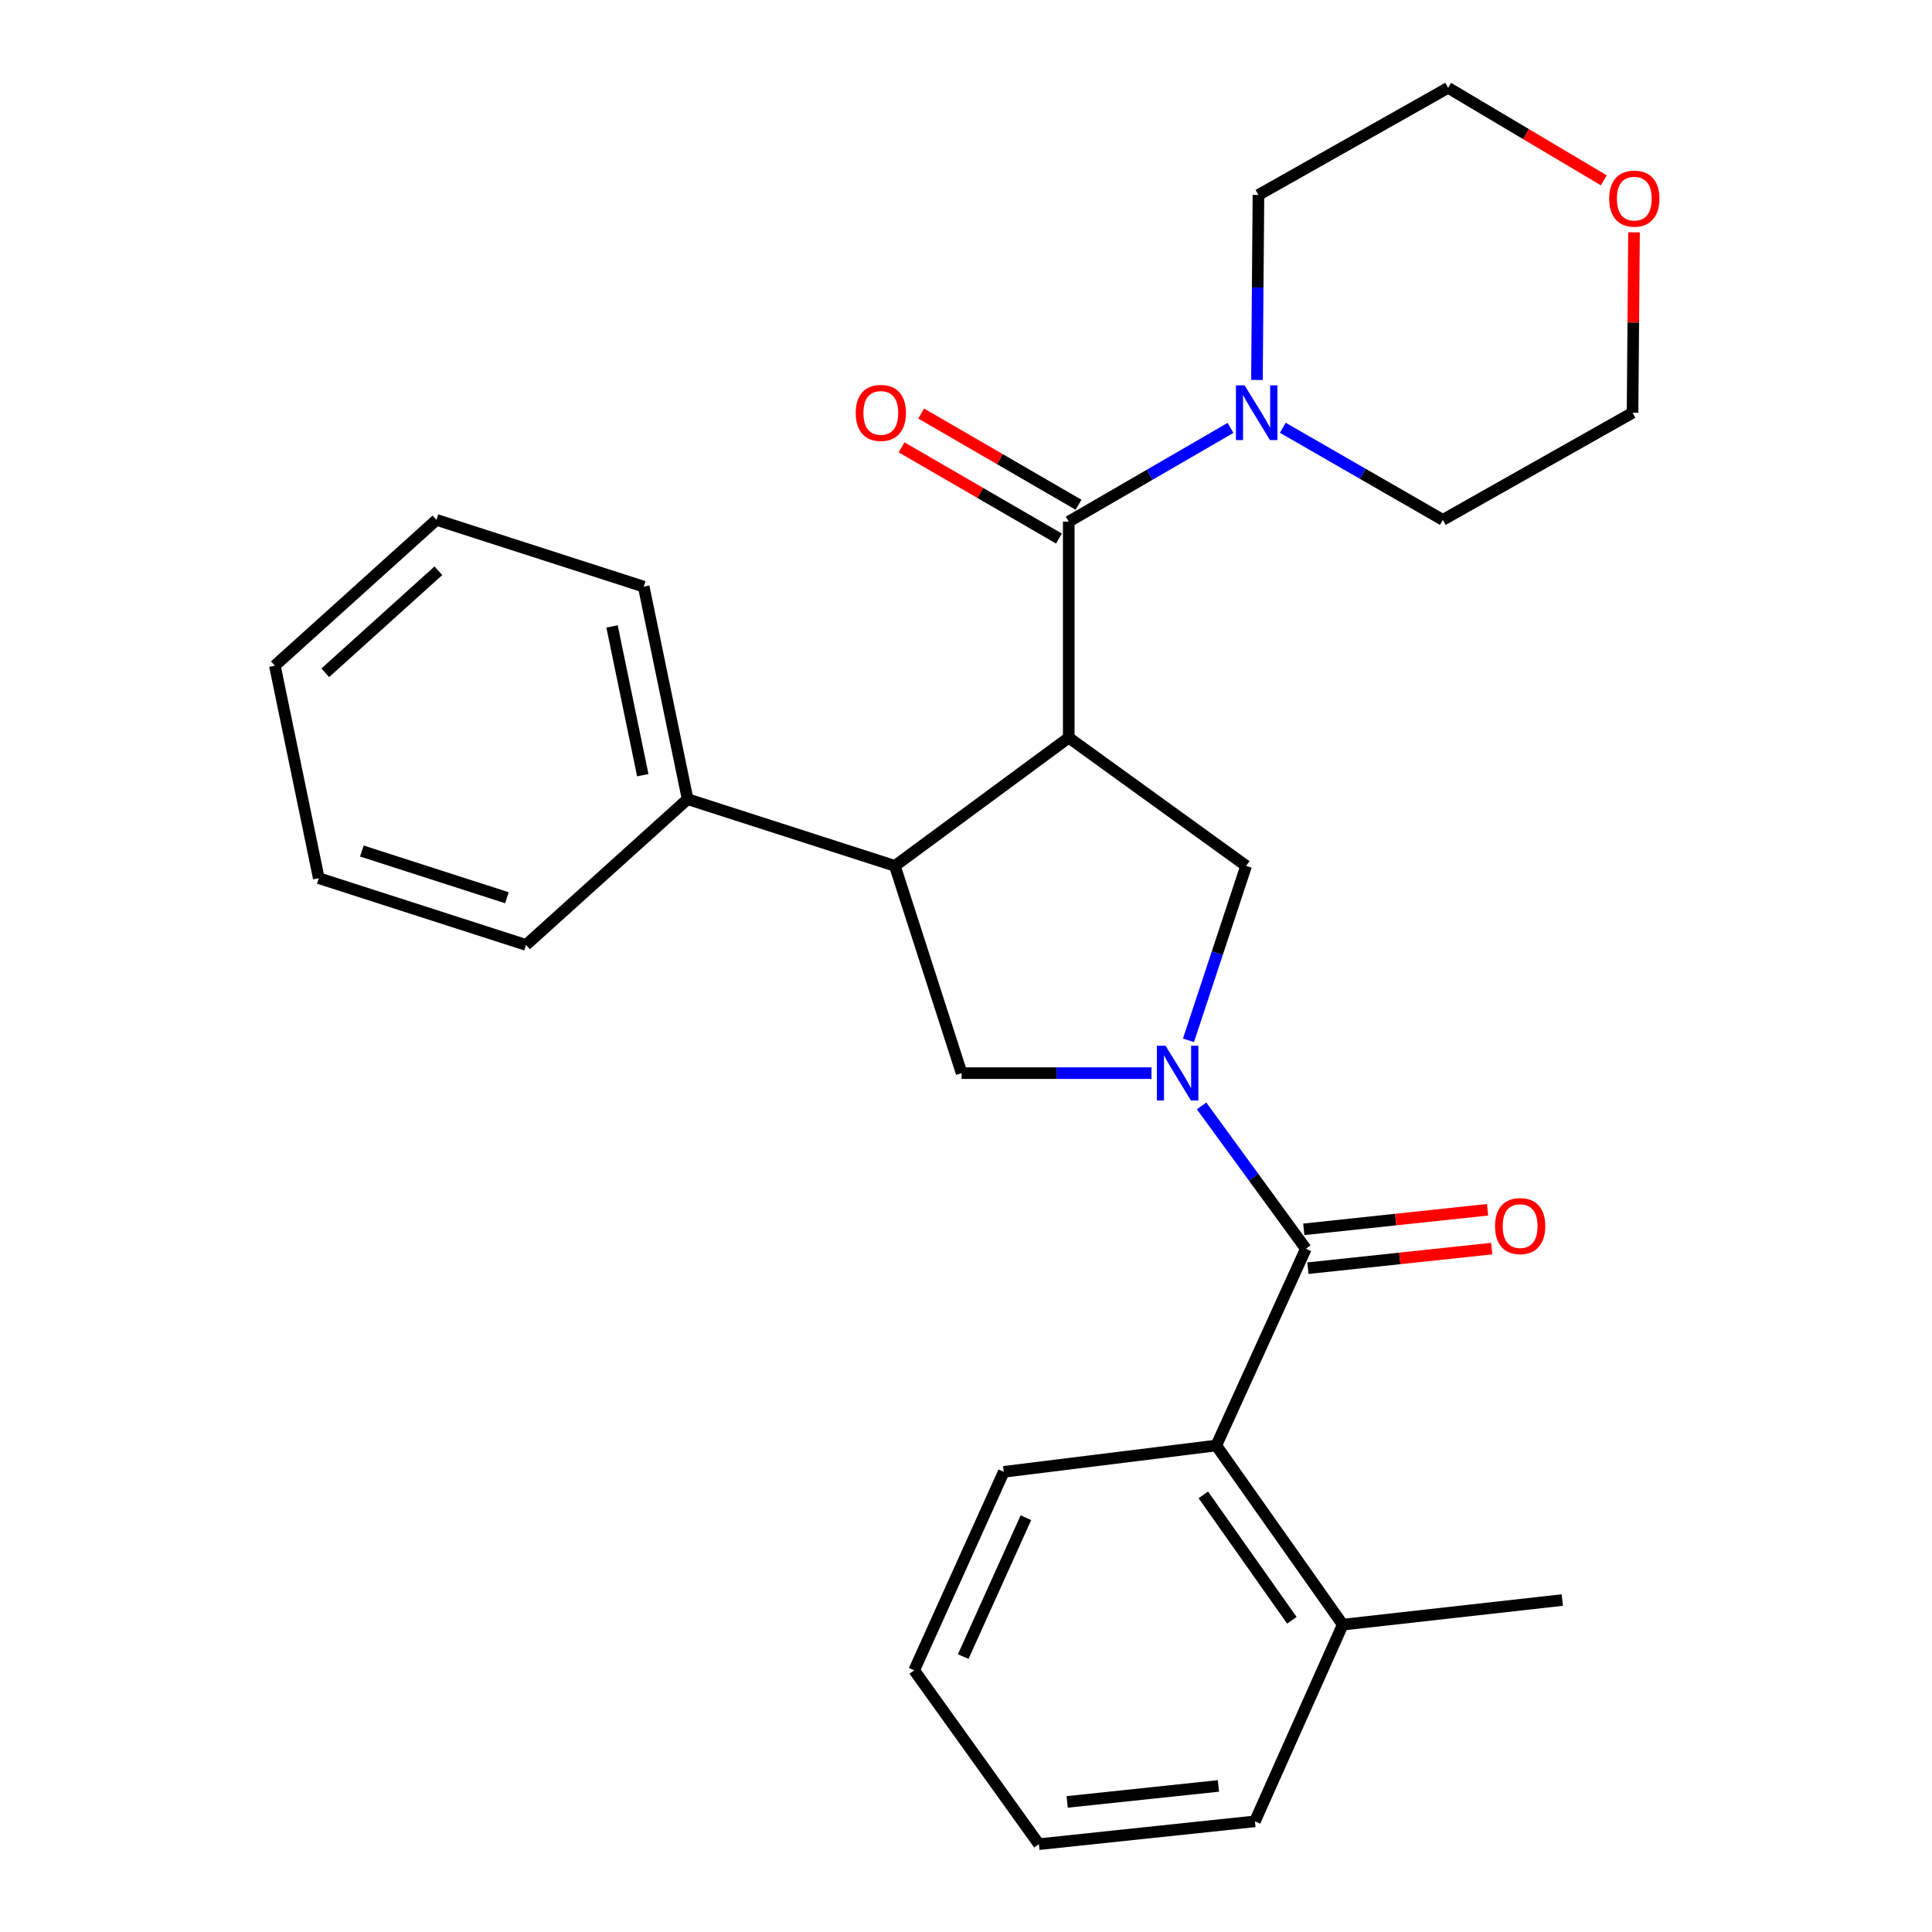 <?xml version='1.0' encoding='iso-8859-1'?>
<svg version='1.1' baseProfile='full'
              xmlns='http://www.w3.org/2000/svg'
                      xmlns:rdkit='http://www.rdkit.org/xml'
                      xmlns:xlink='http://www.w3.org/1999/xlink'
                  xml:space='preserve'
width='1000px' height='1000px' viewBox='0 0 1000 1000'>
<!-- END OF HEADER -->
<rect style='opacity:1.0;fill:#FFFFFF;stroke:none' width='1000' height='1000' x='0' y='0'> </rect>
<path class='bond-0' d='M 629.545,748.186 L 695.003,840.915' style='fill:none;fill-rule:evenodd;stroke:#000000;stroke-width:6px;stroke-linecap:butt;stroke-linejoin:miter;stroke-opacity:1' />
<path class='bond-0' d='M 622.847,773.754 L 668.668,838.665' style='fill:none;fill-rule:evenodd;stroke:#000000;stroke-width:6px;stroke-linecap:butt;stroke-linejoin:miter;stroke-opacity:1' />
<path class='bond-1' d='M 629.545,748.186 L 519.542,761.821' style='fill:none;fill-rule:evenodd;stroke:#000000;stroke-width:6px;stroke-linecap:butt;stroke-linejoin:miter;stroke-opacity:1' />
<path class='bond-2' d='M 629.545,748.186 L 675.909,646.36' style='fill:none;fill-rule:evenodd;stroke:#000000;stroke-width:6px;stroke-linecap:butt;stroke-linejoin:miter;stroke-opacity:1' />
<path class='bond-3' d='M 596.006,555.451 L 546.868,555.451' style='fill:none;fill-rule:evenodd;stroke:#0000FF;stroke-width:6px;stroke-linecap:butt;stroke-linejoin:miter;stroke-opacity:1' />
<path class='bond-3' d='M 546.868,555.451 L 497.73,555.451' style='fill:none;fill-rule:evenodd;stroke:#000000;stroke-width:6px;stroke-linecap:butt;stroke-linejoin:miter;stroke-opacity:1' />
<path class='bond-4' d='M 621.933,572.425 L 648.921,609.392' style='fill:none;fill-rule:evenodd;stroke:#0000FF;stroke-width:6px;stroke-linecap:butt;stroke-linejoin:miter;stroke-opacity:1' />
<path class='bond-4' d='M 648.921,609.392 L 675.909,646.36' style='fill:none;fill-rule:evenodd;stroke:#000000;stroke-width:6px;stroke-linecap:butt;stroke-linejoin:miter;stroke-opacity:1' />
<path class='bond-5' d='M 615.155,538.466 L 630.077,493.322' style='fill:none;fill-rule:evenodd;stroke:#0000FF;stroke-width:6px;stroke-linecap:butt;stroke-linejoin:miter;stroke-opacity:1' />
<path class='bond-5' d='M 630.077,493.322 L 645,448.177' style='fill:none;fill-rule:evenodd;stroke:#000000;stroke-width:6px;stroke-linecap:butt;stroke-linejoin:miter;stroke-opacity:1' />
<path class='bond-6' d='M 676.98,656.411 L 724.542,651.345' style='fill:none;fill-rule:evenodd;stroke:#000000;stroke-width:6px;stroke-linecap:butt;stroke-linejoin:miter;stroke-opacity:1' />
<path class='bond-6' d='M 724.542,651.345 L 772.104,646.278' style='fill:none;fill-rule:evenodd;stroke:#FF0000;stroke-width:6px;stroke-linecap:butt;stroke-linejoin:miter;stroke-opacity:1' />
<path class='bond-6' d='M 674.838,636.308 L 722.4,631.241' style='fill:none;fill-rule:evenodd;stroke:#000000;stroke-width:6px;stroke-linecap:butt;stroke-linejoin:miter;stroke-opacity:1' />
<path class='bond-6' d='M 722.4,631.241 L 769.962,626.174' style='fill:none;fill-rule:evenodd;stroke:#FF0000;stroke-width:6px;stroke-linecap:butt;stroke-linejoin:miter;stroke-opacity:1' />
<path class='bond-7' d='M 695.003,840.915 L 808.634,828.178' style='fill:none;fill-rule:evenodd;stroke:#000000;stroke-width:6px;stroke-linecap:butt;stroke-linejoin:miter;stroke-opacity:1' />
<path class='bond-8' d='M 695.003,840.915 L 649.548,942.73' style='fill:none;fill-rule:evenodd;stroke:#000000;stroke-width:6px;stroke-linecap:butt;stroke-linejoin:miter;stroke-opacity:1' />
<path class='bond-9' d='M 519.542,761.821 L 473.178,864.546' style='fill:none;fill-rule:evenodd;stroke:#000000;stroke-width:6px;stroke-linecap:butt;stroke-linejoin:miter;stroke-opacity:1' />
<path class='bond-9' d='M 531.014,785.547 L 498.559,857.454' style='fill:none;fill-rule:evenodd;stroke:#000000;stroke-width:6px;stroke-linecap:butt;stroke-linejoin:miter;stroke-opacity:1' />
<path class='bond-10' d='M 497.73,555.451 L 463.181,448.177' style='fill:none;fill-rule:evenodd;stroke:#000000;stroke-width:6px;stroke-linecap:butt;stroke-linejoin:miter;stroke-opacity:1' />
<path class='bond-11' d='M 645,448.177 L 553.181,381.82' style='fill:none;fill-rule:evenodd;stroke:#000000;stroke-width:6px;stroke-linecap:butt;stroke-linejoin:miter;stroke-opacity:1' />
<path class='bond-12' d='M 553.181,381.82 L 553.181,269.998' style='fill:none;fill-rule:evenodd;stroke:#000000;stroke-width:6px;stroke-linecap:butt;stroke-linejoin:miter;stroke-opacity:1' />
<path class='bond-13' d='M 553.181,381.82 L 463.181,448.177' style='fill:none;fill-rule:evenodd;stroke:#000000;stroke-width:6px;stroke-linecap:butt;stroke-linejoin:miter;stroke-opacity:1' />
<path class='bond-14' d='M 463.181,448.177 L 355.908,413.64' style='fill:none;fill-rule:evenodd;stroke:#000000;stroke-width:6px;stroke-linecap:butt;stroke-linejoin:miter;stroke-opacity:1' />
<path class='bond-15' d='M 845.768,120.258 L 845.385,166.948' style='fill:none;fill-rule:evenodd;stroke:#FF0000;stroke-width:6px;stroke-linecap:butt;stroke-linejoin:miter;stroke-opacity:1' />
<path class='bond-15' d='M 845.385,166.948 L 845.002,213.637' style='fill:none;fill-rule:evenodd;stroke:#000000;stroke-width:6px;stroke-linecap:butt;stroke-linejoin:miter;stroke-opacity:1' />
<path class='bond-16' d='M 830.109,93.334 L 789.826,69.394' style='fill:none;fill-rule:evenodd;stroke:#FF0000;stroke-width:6px;stroke-linecap:butt;stroke-linejoin:miter;stroke-opacity:1' />
<path class='bond-16' d='M 789.826,69.394 L 749.544,45.455' style='fill:none;fill-rule:evenodd;stroke:#000000;stroke-width:6px;stroke-linecap:butt;stroke-linejoin:miter;stroke-opacity:1' />
<path class='bond-17' d='M 553.181,269.998 L 595.044,245.743' style='fill:none;fill-rule:evenodd;stroke:#000000;stroke-width:6px;stroke-linecap:butt;stroke-linejoin:miter;stroke-opacity:1' />
<path class='bond-17' d='M 595.044,245.743 L 636.908,221.488' style='fill:none;fill-rule:evenodd;stroke:#0000FF;stroke-width:6px;stroke-linecap:butt;stroke-linejoin:miter;stroke-opacity:1' />
<path class='bond-18' d='M 558.249,261.252 L 517.521,237.652' style='fill:none;fill-rule:evenodd;stroke:#000000;stroke-width:6px;stroke-linecap:butt;stroke-linejoin:miter;stroke-opacity:1' />
<path class='bond-18' d='M 517.521,237.652 L 476.793,214.052' style='fill:none;fill-rule:evenodd;stroke:#FF0000;stroke-width:6px;stroke-linecap:butt;stroke-linejoin:miter;stroke-opacity:1' />
<path class='bond-18' d='M 548.113,278.744 L 507.385,255.145' style='fill:none;fill-rule:evenodd;stroke:#000000;stroke-width:6px;stroke-linecap:butt;stroke-linejoin:miter;stroke-opacity:1' />
<path class='bond-18' d='M 507.385,255.145 L 466.657,231.545' style='fill:none;fill-rule:evenodd;stroke:#FF0000;stroke-width:6px;stroke-linecap:butt;stroke-linejoin:miter;stroke-opacity:1' />
<path class='bond-19' d='M 663.977,221.418 L 705.396,245.253' style='fill:none;fill-rule:evenodd;stroke:#0000FF;stroke-width:6px;stroke-linecap:butt;stroke-linejoin:miter;stroke-opacity:1' />
<path class='bond-19' d='M 705.396,245.253 L 746.815,269.088' style='fill:none;fill-rule:evenodd;stroke:#000000;stroke-width:6px;stroke-linecap:butt;stroke-linejoin:miter;stroke-opacity:1' />
<path class='bond-20' d='M 650.595,196.659 L 650.982,148.782' style='fill:none;fill-rule:evenodd;stroke:#0000FF;stroke-width:6px;stroke-linecap:butt;stroke-linejoin:miter;stroke-opacity:1' />
<path class='bond-20' d='M 650.982,148.782 L 651.368,100.905' style='fill:none;fill-rule:evenodd;stroke:#000000;stroke-width:6px;stroke-linecap:butt;stroke-linejoin:miter;stroke-opacity:1' />
<path class='bond-21' d='M 651.368,100.905 L 749.544,45.455' style='fill:none;fill-rule:evenodd;stroke:#000000;stroke-width:6px;stroke-linecap:butt;stroke-linejoin:miter;stroke-opacity:1' />
<path class='bond-22' d='M 225.912,269.088 L 142.27,344.543' style='fill:none;fill-rule:evenodd;stroke:#000000;stroke-width:6px;stroke-linecap:butt;stroke-linejoin:miter;stroke-opacity:1' />
<path class='bond-22' d='M 226.908,295.418 L 168.359,348.236' style='fill:none;fill-rule:evenodd;stroke:#000000;stroke-width:6px;stroke-linecap:butt;stroke-linejoin:miter;stroke-opacity:1' />
<path class='bond-23' d='M 225.912,269.088 L 333.186,303.637' style='fill:none;fill-rule:evenodd;stroke:#000000;stroke-width:6px;stroke-linecap:butt;stroke-linejoin:miter;stroke-opacity:1' />
<path class='bond-24' d='M 142.27,344.543 L 165.003,454.545' style='fill:none;fill-rule:evenodd;stroke:#000000;stroke-width:6px;stroke-linecap:butt;stroke-linejoin:miter;stroke-opacity:1' />
<path class='bond-25' d='M 165.003,454.545 L 272.277,489.094' style='fill:none;fill-rule:evenodd;stroke:#000000;stroke-width:6px;stroke-linecap:butt;stroke-linejoin:miter;stroke-opacity:1' />
<path class='bond-25' d='M 187.292,440.484 L 262.383,464.668' style='fill:none;fill-rule:evenodd;stroke:#000000;stroke-width:6px;stroke-linecap:butt;stroke-linejoin:miter;stroke-opacity:1' />
<path class='bond-26' d='M 272.277,489.094 L 355.908,413.64' style='fill:none;fill-rule:evenodd;stroke:#000000;stroke-width:6px;stroke-linecap:butt;stroke-linejoin:miter;stroke-opacity:1' />
<path class='bond-27' d='M 355.908,413.64 L 333.186,303.637' style='fill:none;fill-rule:evenodd;stroke:#000000;stroke-width:6px;stroke-linecap:butt;stroke-linejoin:miter;stroke-opacity:1' />
<path class='bond-27' d='M 332.7,401.229 L 316.795,324.227' style='fill:none;fill-rule:evenodd;stroke:#000000;stroke-width:6px;stroke-linecap:butt;stroke-linejoin:miter;stroke-opacity:1' />
<path class='bond-28' d='M 746.815,269.088 L 845.002,213.637' style='fill:none;fill-rule:evenodd;stroke:#000000;stroke-width:6px;stroke-linecap:butt;stroke-linejoin:miter;stroke-opacity:1' />
<path class='bond-29' d='M 649.548,942.73 L 537.726,954.545' style='fill:none;fill-rule:evenodd;stroke:#000000;stroke-width:6px;stroke-linecap:butt;stroke-linejoin:miter;stroke-opacity:1' />
<path class='bond-29' d='M 630.651,924.397 L 552.375,932.668' style='fill:none;fill-rule:evenodd;stroke:#000000;stroke-width:6px;stroke-linecap:butt;stroke-linejoin:miter;stroke-opacity:1' />
<path class='bond-30' d='M 473.178,864.546 L 537.726,954.545' style='fill:none;fill-rule:evenodd;stroke:#000000;stroke-width:6px;stroke-linecap:butt;stroke-linejoin:miter;stroke-opacity:1' />
<path  class='atom-1' d='M 603.281 541.291
L 612.561 556.291
Q 613.481 557.771, 614.961 560.451
Q 616.441 563.131, 616.521 563.291
L 616.521 541.291
L 620.281 541.291
L 620.281 569.611
L 616.401 569.611
L 606.441 553.211
Q 605.281 551.291, 604.041 549.091
Q 602.841 546.891, 602.481 546.211
L 602.481 569.611
L 598.801 569.611
L 598.801 541.291
L 603.281 541.291
' fill='#0000FF'/>
<path  class='atom-3' d='M 773.822 634.624
Q 773.822 627.824, 777.182 624.024
Q 780.542 620.224, 786.822 620.224
Q 793.102 620.224, 796.462 624.024
Q 799.822 627.824, 799.822 634.624
Q 799.822 641.504, 796.422 645.424
Q 793.022 649.304, 786.822 649.304
Q 780.582 649.304, 777.182 645.424
Q 773.822 641.544, 773.822 634.624
M 786.822 646.104
Q 791.142 646.104, 793.462 643.224
Q 795.822 640.304, 795.822 634.624
Q 795.822 629.064, 793.462 626.264
Q 791.142 623.424, 786.822 623.424
Q 782.502 623.424, 780.142 626.224
Q 777.822 629.024, 777.822 634.624
Q 777.822 640.344, 780.142 643.224
Q 782.502 646.104, 786.822 646.104
' fill='#FF0000'/>
<path  class='atom-10' d='M 832.912 102.805
Q 832.912 96.005, 836.272 92.205
Q 839.632 88.405, 845.912 88.405
Q 852.192 88.405, 855.552 92.205
Q 858.912 96.005, 858.912 102.805
Q 858.912 109.685, 855.512 113.605
Q 852.112 117.485, 845.912 117.485
Q 839.672 117.485, 836.272 113.605
Q 832.912 109.725, 832.912 102.805
M 845.912 114.285
Q 850.232 114.285, 852.552 111.405
Q 854.912 108.485, 854.912 102.805
Q 854.912 97.245, 852.552 94.445
Q 850.232 91.605, 845.912 91.605
Q 841.592 91.605, 839.232 94.405
Q 836.912 97.205, 836.912 102.805
Q 836.912 108.525, 839.232 111.405
Q 841.592 114.285, 845.912 114.285
' fill='#FF0000'/>
<path  class='atom-12' d='M 644.198 199.477
L 653.478 214.477
Q 654.398 215.957, 655.878 218.637
Q 657.358 221.317, 657.438 221.477
L 657.438 199.477
L 661.198 199.477
L 661.198 227.797
L 657.318 227.797
L 647.358 211.397
Q 646.198 209.477, 644.958 207.277
Q 643.758 205.077, 643.398 204.397
L 643.398 227.797
L 639.718 227.797
L 639.718 199.477
L 644.198 199.477
' fill='#0000FF'/>
<path  class='atom-13' d='M 442.914 213.717
Q 442.914 206.917, 446.274 203.117
Q 449.634 199.317, 455.914 199.317
Q 462.194 199.317, 465.554 203.117
Q 468.914 206.917, 468.914 213.717
Q 468.914 220.597, 465.514 224.517
Q 462.114 228.397, 455.914 228.397
Q 449.674 228.397, 446.274 224.517
Q 442.914 220.637, 442.914 213.717
M 455.914 225.197
Q 460.234 225.197, 462.554 222.317
Q 464.914 219.397, 464.914 213.717
Q 464.914 208.157, 462.554 205.357
Q 460.234 202.517, 455.914 202.517
Q 451.594 202.517, 449.234 205.317
Q 446.914 208.117, 446.914 213.717
Q 446.914 219.437, 449.234 222.317
Q 451.594 225.197, 455.914 225.197
' fill='#FF0000'/>
</svg>
